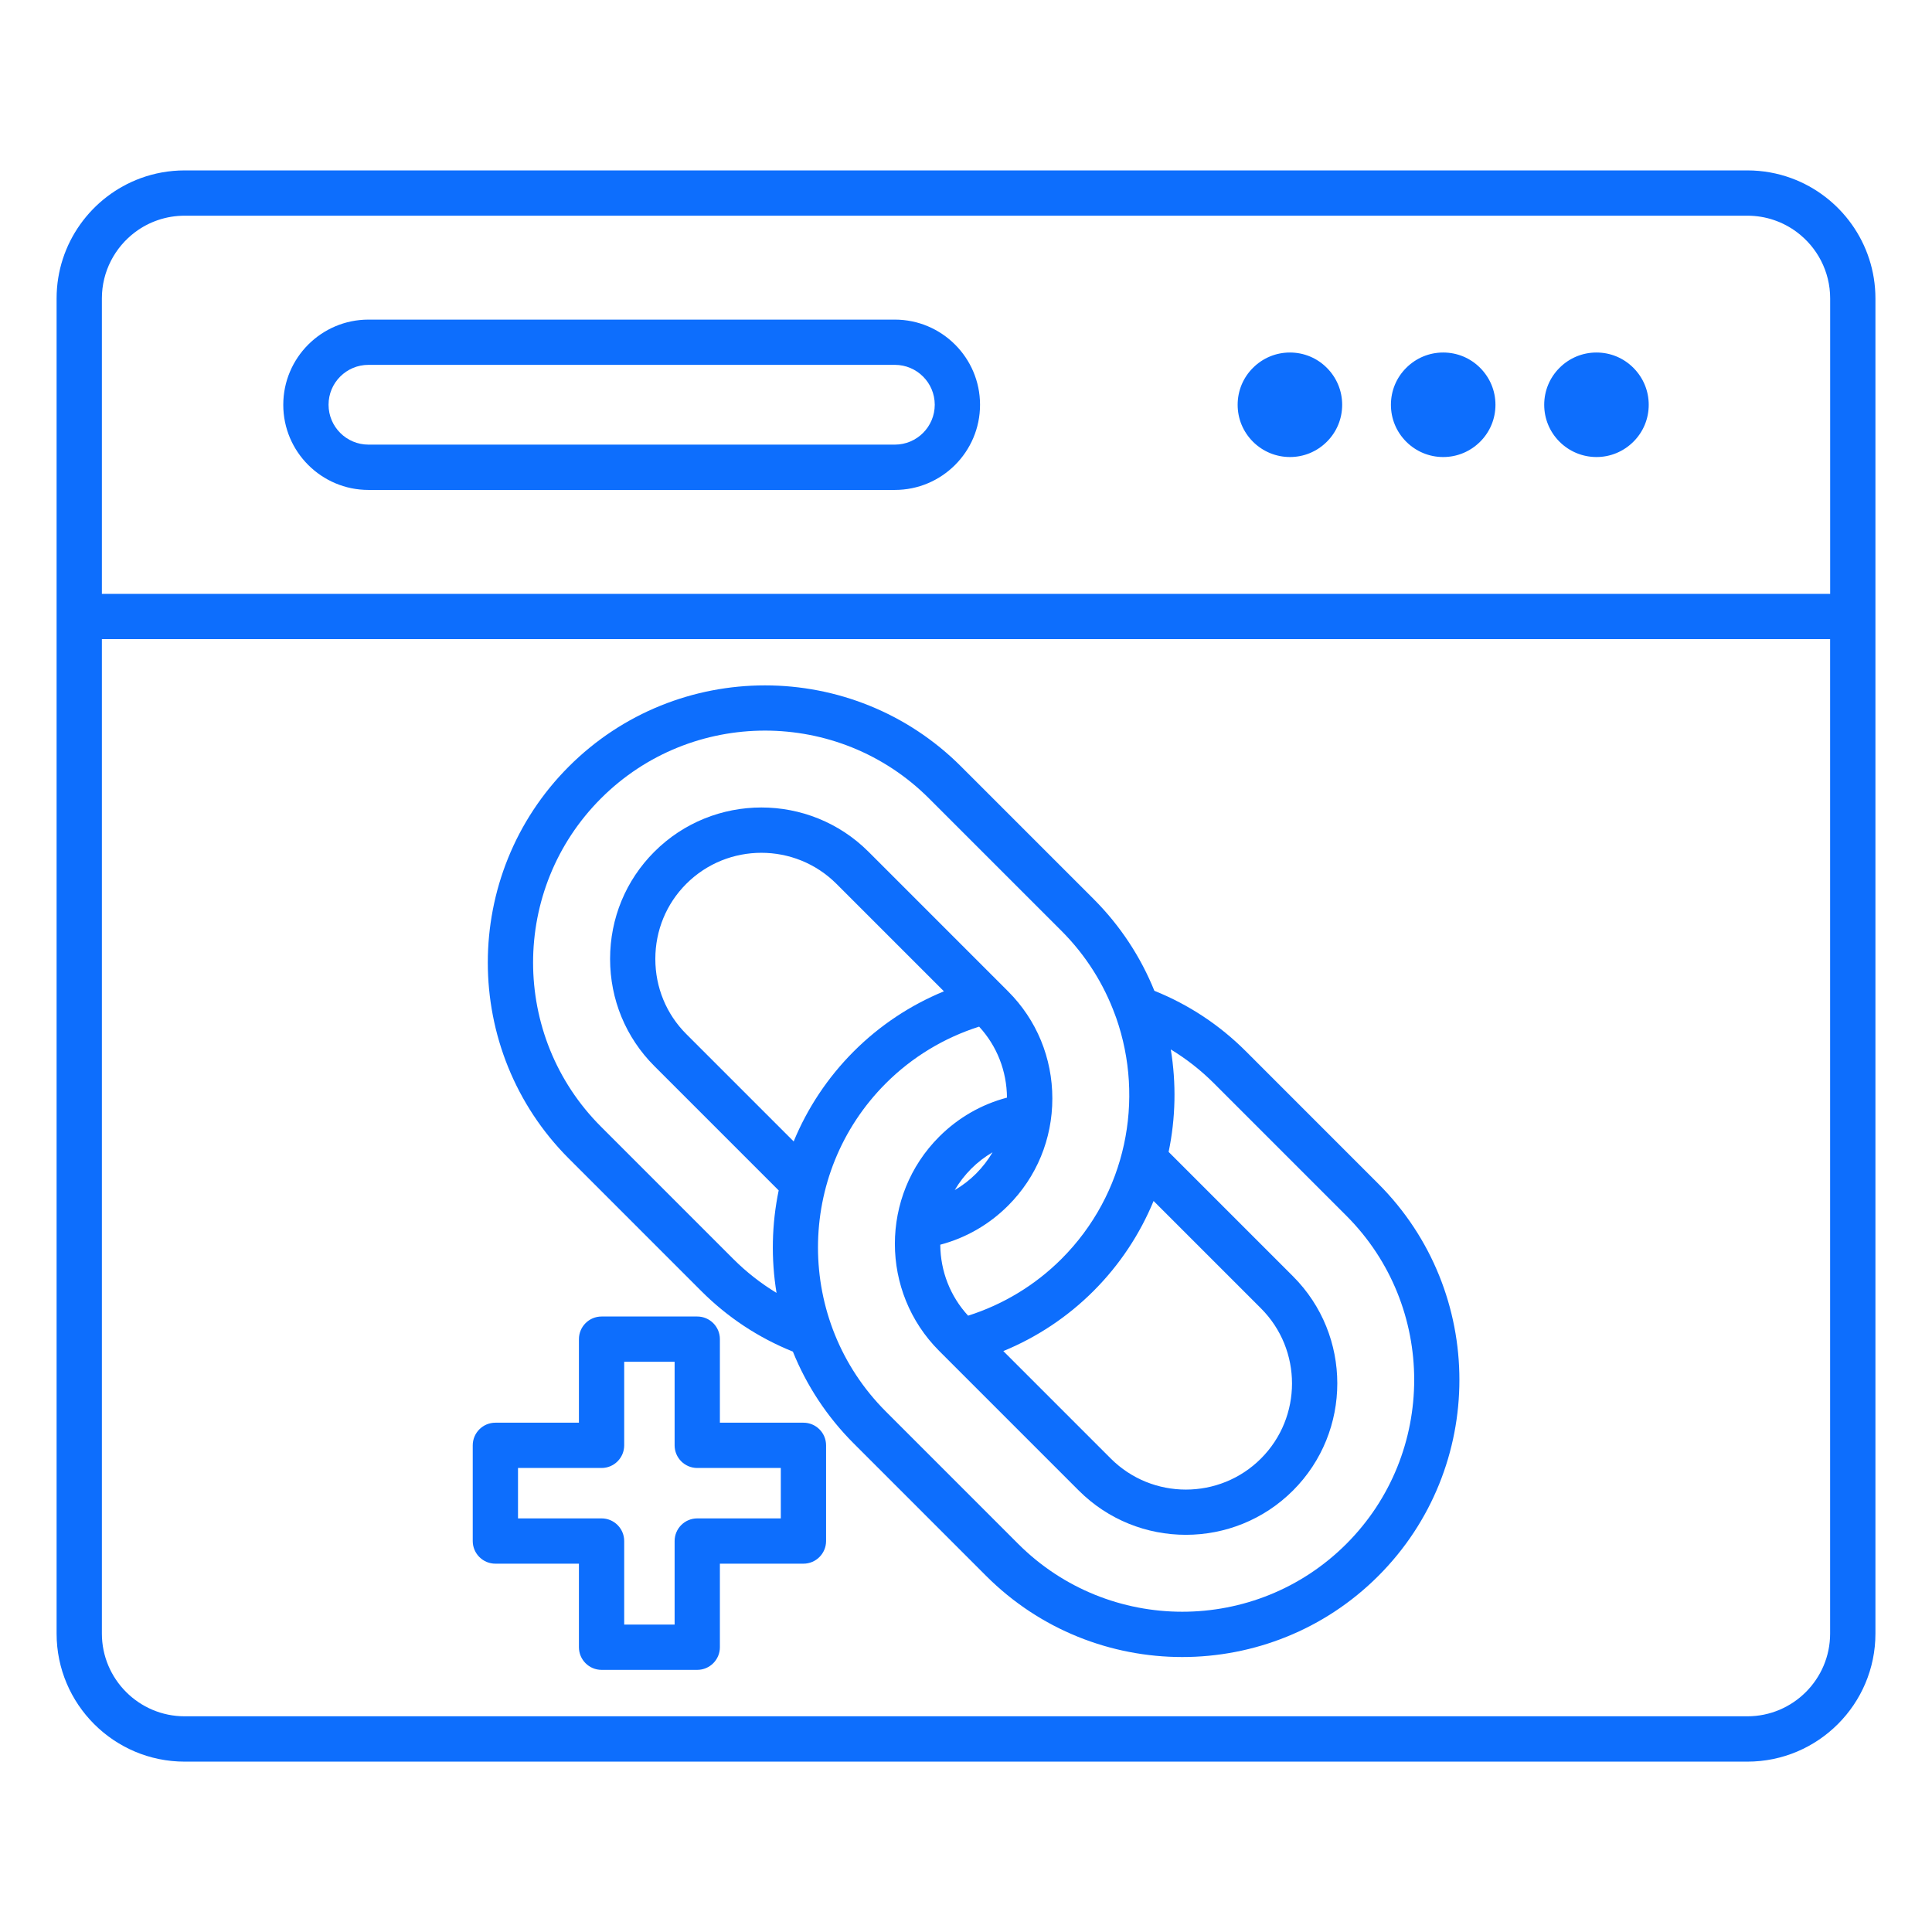 <svg xmlns="http://www.w3.org/2000/svg" width="132" height="132" viewBox="0 0 132 132" fill="none"><path d="M54.893 97.203H49.185V91.495C49.185 90.642 48.492 89.948 47.639 89.948H41.1C40.247 89.948 39.554 90.642 39.554 91.495V97.203H33.846C32.992 97.203 32.299 97.897 32.299 98.75V105.288C32.299 106.141 32.992 106.835 33.846 106.835H39.554V112.543C39.554 113.396 40.247 114.09 41.1 114.09H47.639C48.492 114.09 49.185 113.396 49.185 112.543V106.835H54.893C55.747 106.835 56.44 106.141 56.44 105.288V98.75C56.44 97.897 55.749 97.203 54.893 97.203ZM53.347 103.741H47.639C46.785 103.741 46.092 104.435 46.092 105.288V110.996H42.647V105.288C42.647 104.435 41.954 103.741 41.1 103.741H35.392V100.297H41.1C41.954 100.297 42.647 99.603 42.647 98.75V93.042H46.092V98.75C46.092 99.603 46.785 100.297 47.639 100.297H53.347V103.741ZM85.127 71.832C83.322 70.027 81.219 68.64 78.87 67.694C77.947 65.407 76.56 63.265 74.709 61.413L65.662 52.367C58.276 44.981 46.257 44.981 38.868 52.367C31.482 59.753 31.482 71.775 38.868 79.161L47.914 88.208C49.719 90.013 51.823 91.4 54.172 92.346C55.094 94.633 56.482 96.775 58.333 98.626L67.379 107.673C71.074 111.367 75.926 113.213 80.775 113.213C85.625 113.213 90.479 111.367 94.171 107.673C101.557 100.286 101.557 88.265 94.171 80.878L85.127 71.832ZM78.816 82.054L86.153 89.391C88.981 92.219 88.981 96.824 86.153 99.652C83.325 102.48 78.721 102.48 75.892 99.652L68.55 92.31C70.847 91.366 72.943 89.974 74.709 88.208C76.526 86.39 77.893 84.292 78.816 82.054ZM50.103 86.019L41.057 76.972C34.877 70.793 34.877 60.736 41.057 54.553C47.236 48.373 57.294 48.371 63.476 54.553L72.523 63.6C74.198 65.276 75.415 67.235 76.181 69.326C76.204 69.398 76.23 69.47 76.261 69.54C78.215 75.114 76.97 81.569 72.52 86.017C70.733 87.803 68.545 89.128 66.144 89.891C64.927 88.569 64.257 86.862 64.242 85.042C65.995 84.578 67.578 83.668 68.877 82.371C70.826 80.422 71.899 77.823 71.899 75.052C71.899 72.28 70.826 69.682 68.877 67.733L59.341 58.196C55.306 54.161 48.739 54.161 44.705 58.196C42.756 60.145 41.683 62.744 41.683 65.515C41.683 68.287 42.756 70.886 44.705 72.835L53.202 81.332C52.723 83.637 52.674 86.014 53.055 88.334C51.988 87.687 51.001 86.916 50.103 86.019ZM54.226 77.986L46.888 70.648C45.525 69.284 44.774 67.462 44.774 65.518C44.774 63.574 45.525 61.751 46.888 60.387C49.717 57.559 54.321 57.559 57.149 60.387L64.492 67.73C62.195 68.674 60.099 70.066 58.333 71.832C56.518 73.649 55.149 75.748 54.226 77.986ZM65.229 81.311C65.538 80.786 65.915 80.296 66.356 79.852C66.797 79.411 67.289 79.035 67.815 78.728C67.506 79.254 67.129 79.744 66.688 80.187C66.248 80.628 65.755 81.002 65.229 81.311ZM91.987 105.484C88.896 108.575 84.838 110.119 80.778 110.119C76.72 110.119 72.659 108.573 69.568 105.484L60.522 96.437C54.342 90.258 54.342 80.2 60.522 74.018C62.308 72.231 64.497 70.906 66.897 70.143C68.114 71.466 68.784 73.172 68.8 74.993C67.047 75.457 65.464 76.367 64.167 77.663C60.132 81.698 60.132 88.265 64.167 92.299L73.703 101.836C75.722 103.855 78.372 104.863 81.023 104.863C83.673 104.863 86.323 103.855 88.342 101.836C92.377 97.801 92.377 91.235 88.342 87.2L79.844 78.702C80.324 76.398 80.373 74.021 79.992 71.7C81.056 72.347 82.044 73.118 82.943 74.018L91.99 83.065C98.167 89.247 98.167 99.304 91.987 105.484ZM122.391 12.174C121.453 11.831 120.442 11.643 119.388 11.643H12.615C11.56 11.643 10.547 11.831 9.611 12.174C6.262 13.401 3.867 16.621 3.867 20.388V42.119V111.612C3.867 116.436 7.791 120.36 12.615 120.36H119.388C124.211 120.36 128.135 116.436 128.135 111.612V42.119V20.388C128.133 16.621 125.738 13.401 122.391 12.174ZM12.615 14.737H119.388C120.654 14.737 121.824 15.154 122.768 15.861C124.147 16.892 125.042 18.539 125.042 20.39V40.575H6.961V20.388C6.961 18.537 7.856 16.892 9.235 15.858C10.178 15.154 11.349 14.737 12.615 14.737ZM119.385 117.263H12.615C9.498 117.263 6.961 114.727 6.961 111.61V43.666H125.039V111.612C125.039 114.729 122.502 117.263 119.385 117.263ZM25.173 33.474H61.14C64.35 33.474 66.959 30.863 66.959 27.656C66.959 24.446 64.347 21.837 61.14 21.837H25.173C21.963 21.837 19.354 24.448 19.354 27.656C19.351 30.863 21.963 33.474 25.173 33.474ZM25.173 24.928H61.14C62.643 24.928 63.865 26.15 63.865 27.653C63.865 29.156 62.643 30.378 61.14 30.378H25.173C23.67 30.378 22.448 29.156 22.448 27.653C22.445 26.15 23.67 24.928 25.173 24.928ZM85.607 30.18C84.931 29.504 84.56 28.61 84.56 27.656C84.56 26.702 84.931 25.805 85.607 25.132C86.282 24.459 87.177 24.085 88.131 24.085C89.085 24.085 89.982 24.456 90.655 25.132C91.328 25.807 91.701 26.702 91.701 27.656C91.701 28.61 91.33 29.507 90.655 30.18C89.979 30.855 89.085 31.226 88.131 31.226C87.179 31.224 86.282 30.852 85.607 30.18ZM96.079 30.18C95.403 29.504 95.032 28.61 95.032 27.656C95.032 26.702 95.403 25.805 96.079 25.132C96.754 24.459 97.649 24.085 98.603 24.085C99.557 24.085 100.454 24.456 101.127 25.132C101.8 25.807 102.174 26.702 102.174 27.656C102.174 28.61 101.802 29.507 101.127 30.18C100.451 30.852 99.557 31.226 98.603 31.226C97.649 31.226 96.754 30.852 96.079 30.18ZM106.551 30.18C105.878 29.507 105.505 28.61 105.505 27.656C105.505 26.702 105.876 25.805 106.551 25.132C107.224 24.459 108.121 24.085 109.075 24.085C110.029 24.085 110.926 24.456 111.599 25.132C112.272 25.807 112.646 26.702 112.646 27.656C112.646 28.61 112.275 29.507 111.599 30.18C110.924 30.852 110.029 31.226 109.075 31.226C108.121 31.224 107.227 30.852 106.551 30.18Z" fill="#0D6EFD"></path></svg>